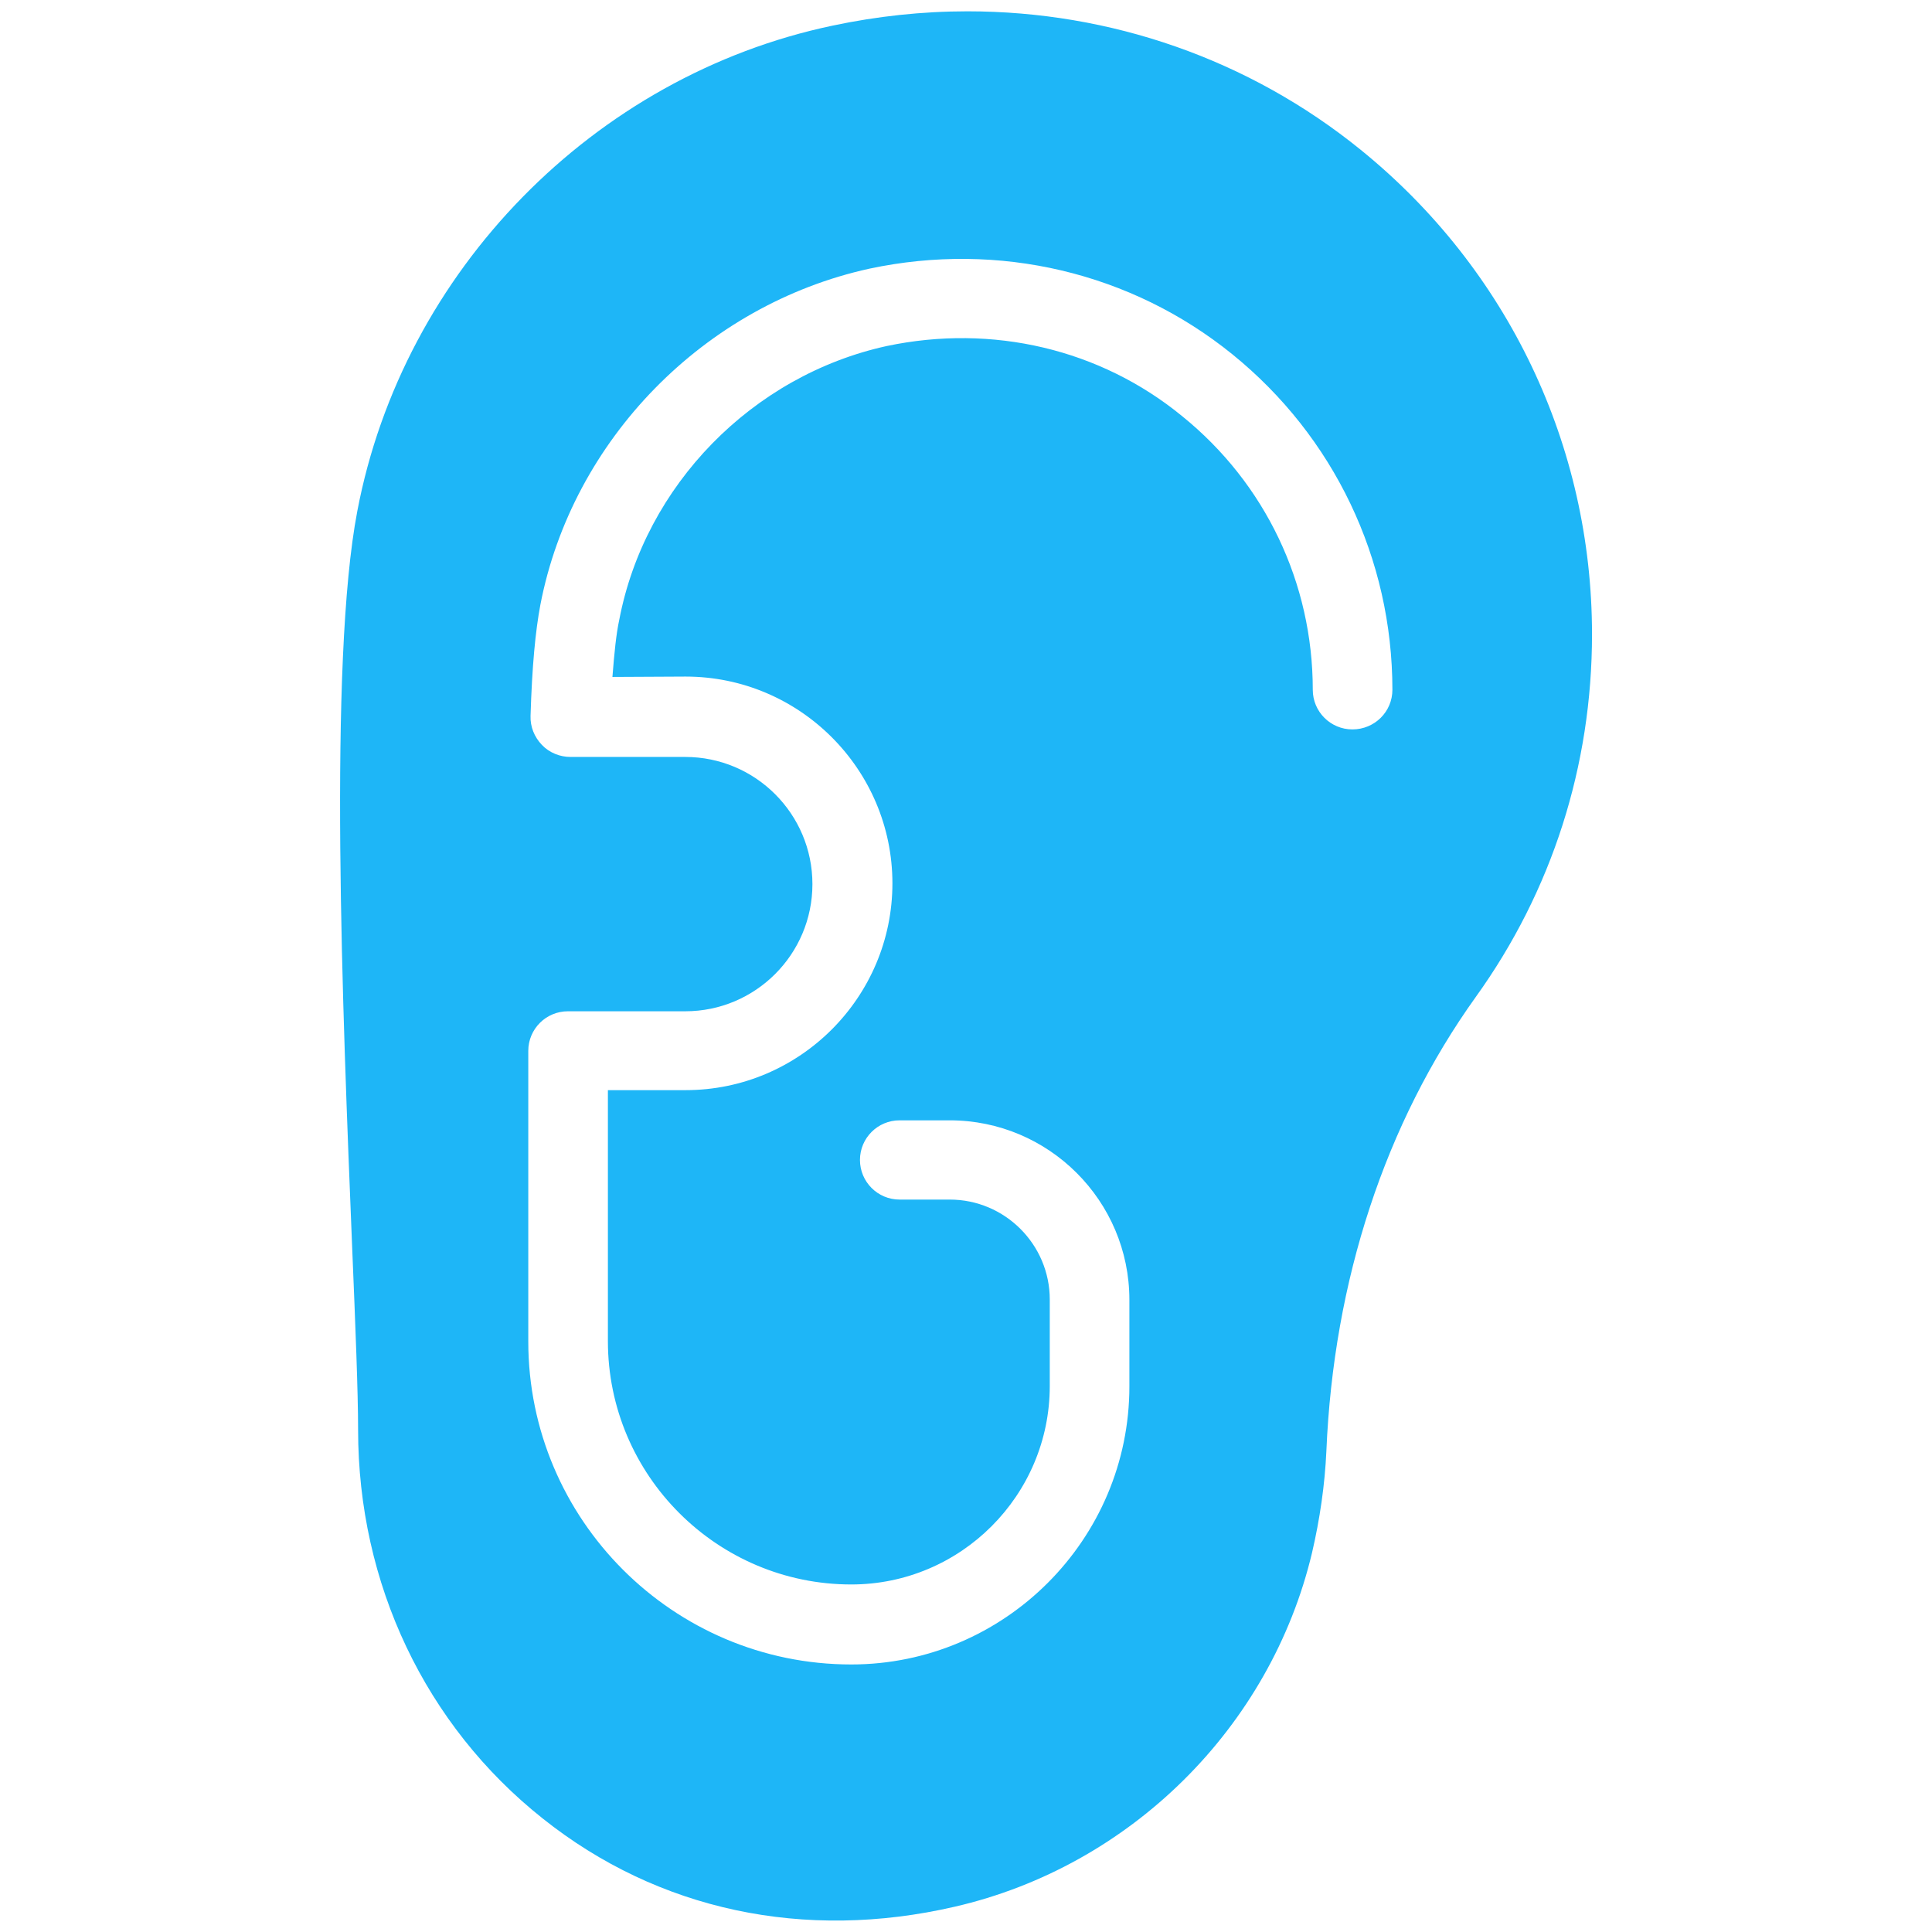 <?xml version="1.0" encoding="utf-8"?>
<!-- Generator: Adobe Illustrator 23.1.0, SVG Export Plug-In . SVG Version: 6.00 Build 0)  -->
<svg version="1.1" id="Layer_1" xmlns="http://www.w3.org/2000/svg" xmlns:xlink="http://www.w3.org/1999/xlink" x="0px" y="0px"
	 viewBox="0 0 512 512" style="enable-background:new 0 0 512 512;" xml:space="preserve">
<style type="text/css">
	.st0{fill:#1EB6F7;}
</style>
<g>
	<path class="st0" d="M347.7,411.5c2.1-9,3.4-18.1,3.8-26.9v0c1.9-45.3,15.6-86.9,39.6-120.4c20.2-28.1,30.8-61.3,30.8-96.1
		c0-50-22.3-96.8-61.3-128.4C331,15.7,294.3,3,256.4,3c-12,0-24,1.3-35.8,3.8C157.4,20.1,106.8,71.8,94.7,135.4
		c-7.7,40.2-3.9,133-1.4,194.5c0.9,21.6,1.6,39.1,1.6,49c0,40.8,17.8,78.3,48.9,103c30.6,24.4,69.4,32.6,109.2,23.4
		C299.5,494.6,336.7,457.8,347.7,411.5L347.7,411.5z M181.7,179.3c30.2,0,54.8,24.6,54.8,54.8s-24.6,54.8-54.8,54.8h-20.6v66.5
		c0,35.6,29,64.5,64.5,64.5c29,0,52.6-23.6,52.6-52.6v-22.9c0-14.6-11.9-26.5-26.5-26.5h-13.3c-5.8,0-10.5-4.7-10.5-10.5
		s4.7-10.5,10.5-10.5h13.3c26.2,0,47.6,21.3,47.6,47.6v22.9c0,40.6-33.1,73.7-73.7,73.7c-47.2,0-85.6-38.4-85.6-85.6v-77
		c0-5.8,4.7-10.5,10.5-10.5c0,0,0,0,0,0h31.1c18.6,0,33.7-15.1,33.7-33.7s-15.1-33.7-33.7-33.7h-30.4c-2.8,0-5.6-1.1-7.6-3.2
		c-2-2.1-3.1-4.8-3-7.7c0.4-13.2,1.3-22.5,2.6-29.4c8.4-43.7,43.4-79.5,87.2-89.1c34.3-7.3,69.4,1,96.2,22.7
		c26.9,21.8,42.4,54.2,42.4,88.9c0,5.8-4.7,10.5-10.6,10.5c-5.8,0-10.5-4.7-10.5-10.5c0,0,0,0,0,0c0-28.3-12.6-54.7-34.6-72.5
		C291.6,92.5,263,85.8,235,91.7c-35.6,7.8-64.1,36.9-70.9,72.6c-0.8,3.7-1.3,8.7-1.8,15.1L181.7,179.3L181.7,179.3z"/>
</g>
</svg>
